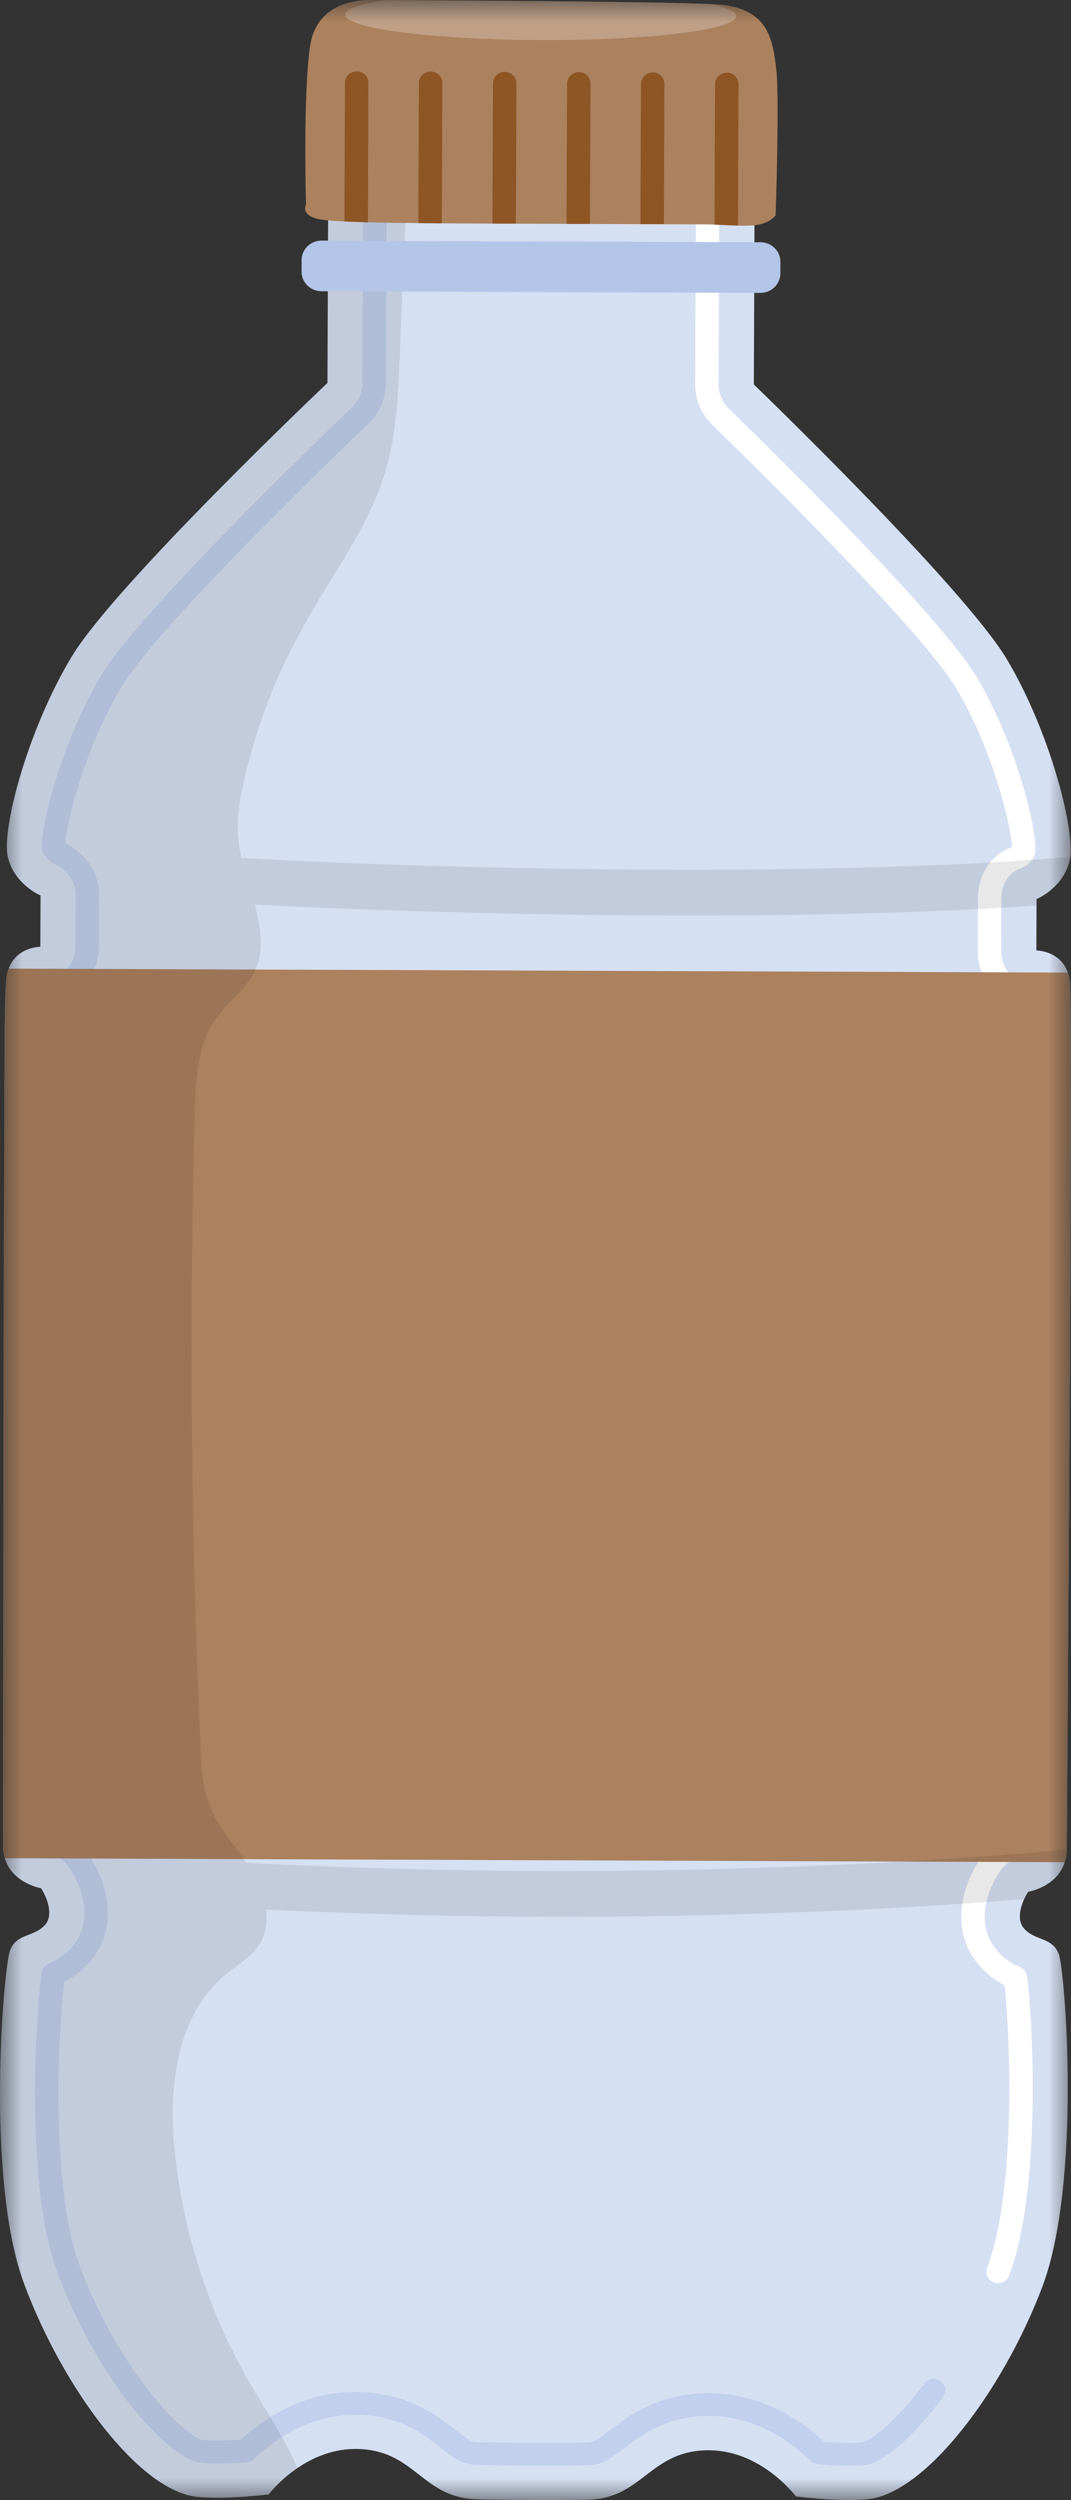 <?xml version="1.0" encoding="UTF-8"?> <svg xmlns="http://www.w3.org/2000/svg" width="24" height="56" viewBox="0 0 24 56" fill="none"><rect x="0" y="0" width="24" height="56" fill="#333333" stroke="none"/><g id="non-perishable-food.svg" clip-path="url(#clip0_397_1304)"><g id="Clip path group"><mask id="mask0_397_1304" style="mask-type:luminance" maskUnits="userSpaceOnUse" x="0" y="0" width="24" height="56"><g id="clip0_270_569"><path id="Vector" d="M24 0H0V56H24V0Z" fill="white"></path></g></mask><g mask="url(#mask0_397_1304)"><g id="Group"><path id="Vector_2" d="M0.541 51.156C1.415 53.507 3.133 55.801 4.422 55.927C5.088 55.991 6.02 55.872 6.02 55.872C6.02 55.872 6.256 55.56 6.664 55.282C6.987 55.062 7.421 54.862 7.93 54.854C9.273 54.835 9.429 55.912 10.615 55.977C11 55.998 12.855 56.005 13.239 55.987C14.423 55.931 14.588 54.854 15.93 54.884C17.086 54.91 17.834 55.916 17.834 55.916C17.834 55.916 18.767 56.041 19.432 55.981C20.721 55.865 22.458 53.585 23.351 51.239C24.244 48.895 23.87 44.148 23.725 43.765C23.579 43.383 23.184 43.476 22.941 43.188C22.759 42.973 22.896 42.594 23.042 42.373C23.042 42.373 23.687 42.268 23.86 41.708C23.891 41.615 23.904 41.514 23.904 41.417C23.907 40.602 24.053 22.727 23.979 22.009C23.971 21.923 23.953 21.847 23.928 21.78C23.753 21.29 23.224 21.289 23.224 21.289L23.228 20.138C23.228 20.138 23.818 19.9 23.968 19.279C23.975 19.252 23.979 19.223 23.984 19.189C24.067 18.462 23.495 16.33 22.563 14.767C21.587 13.135 16.893 8.612 16.893 8.612L16.917 2.527L7.362 2.491L7.338 8.577C7.338 8.577 2.605 13.065 1.617 14.691C0.797 16.042 0.244 17.822 0.164 18.746C0.147 18.933 0.151 19.086 0.175 19.191C0.244 19.489 0.413 19.698 0.573 19.837C0.746 19.991 0.909 20.056 0.909 20.056L0.904 21.207C0.904 21.207 0.375 21.205 0.196 21.694C0.063 22.044 0.119 21.917 0.067 41.306C0.067 41.415 0.074 41.508 0.108 41.623C0.276 42.185 0.92 42.294 0.92 42.294C1.064 42.518 1.198 42.896 1.015 43.108C0.769 43.395 0.375 43.298 0.227 43.681C0.079 44.063 -0.333 48.807 0.542 51.157L0.541 51.156Z" fill="#D6E0F3"></path><path id="Vector_3" d="M11.931 55.227C12.621 55.23 13.075 55.225 13.204 55.219C13.51 55.204 13.688 55.069 13.982 54.843C14.385 54.535 14.938 54.111 15.889 54.115H15.951C17.016 54.14 17.796 54.756 18.165 55.121C18.209 55.165 18.267 55.191 18.329 55.196C18.743 55.232 19.111 55.24 19.36 55.218C19.864 55.173 20.607 54.4 21.135 53.692C21.22 53.577 21.195 53.417 21.078 53.334C20.96 53.251 20.796 53.275 20.711 53.39C19.999 54.345 19.453 54.695 19.313 54.707C19.116 54.725 18.81 54.719 18.469 54.693C18.02 54.27 17.148 53.632 15.961 53.604H15.894C14.756 53.599 14.067 54.126 13.657 54.442C13.359 54.67 13.3 54.703 13.178 54.708C13.055 54.714 12.575 54.718 11.933 54.716C11.289 54.714 10.812 54.706 10.689 54.7C10.564 54.693 10.507 54.66 10.209 54.43C9.8 54.111 9.117 53.58 7.98 53.576H7.913C6.725 53.593 5.849 54.226 5.395 54.647C5.052 54.671 4.749 54.673 4.551 54.654C4.202 54.62 2.703 53.215 1.776 50.721C1.143 49.022 1.297 45.595 1.435 44.393C1.667 44.271 1.86 44.121 2.02 43.934C2.658 43.193 2.424 42.219 2.029 41.61C1.854 41.339 1.64 41.164 1.38 41.081C1.38 40.815 1.38 40.372 1.38 39.795C1.386 29.723 1.404 23.87 1.437 22.381C1.903 22.178 2.216 21.723 2.217 21.214L2.221 20.063C2.223 19.562 1.929 19.11 1.465 18.898C1.488 18.433 1.906 16.727 2.745 15.348C3.482 14.135 6.969 10.715 8.249 9.499C8.501 9.26 8.645 8.927 8.647 8.585L8.666 3.524C8.666 3.382 8.55 3.268 8.404 3.268C8.259 3.268 8.141 3.381 8.141 3.523L8.122 8.584C8.122 8.789 8.034 8.99 7.882 9.133C6.588 10.361 3.059 13.826 2.293 15.087C1.404 16.548 0.906 18.479 0.941 18.999C0.942 19.022 0.946 19.044 0.955 19.066C1.008 19.215 1.148 19.322 1.204 19.346C1.507 19.47 1.696 19.75 1.695 20.062L1.691 21.212C1.691 21.558 1.45 21.861 1.11 21.951C0.998 21.982 0.92 22.079 0.917 22.191C0.88 23.343 0.859 29.265 0.855 39.794C0.855 40.563 0.855 41.093 0.855 41.285C0.855 41.395 0.927 41.492 1.034 41.528C1.051 41.533 1.071 41.537 1.089 41.54C1.3 41.565 1.444 41.664 1.586 41.883C1.885 42.346 2.074 43.074 1.618 43.603C1.479 43.766 1.304 43.891 1.083 43.99C1.001 44.027 0.943 44.102 0.931 44.191C0.78 45.323 0.584 49.015 1.283 50.895C2.216 53.399 3.811 55.096 4.501 55.163C4.75 55.188 5.115 55.182 5.533 55.15C5.594 55.144 5.653 55.118 5.696 55.076C6.07 54.714 6.854 54.104 7.92 54.088H7.982C8.932 54.091 9.481 54.518 9.881 54.83C10.174 55.058 10.35 55.195 10.659 55.211C10.792 55.218 11.271 55.226 11.93 55.229L11.931 55.227Z" fill="#C1D0EC"></path><path id="Vector_4" d="M22.365 51.14C22.471 51.14 22.572 51.078 22.612 50.974C23.326 49.099 23.16 45.405 23.017 44.272C23.006 44.185 22.95 44.108 22.867 44.07C22.646 43.97 22.471 43.84 22.332 43.676C21.883 43.146 22.076 42.421 22.379 41.96C22.52 41.744 22.67 41.643 22.88 41.62C22.904 41.617 22.929 41.612 22.951 41.602C23.049 41.563 23.115 41.47 23.116 41.366L23.128 39.875C23.204 29.386 23.23 23.466 23.203 22.28C23.2 22.166 23.119 22.066 23.004 22.037C22.877 22.006 22.759 21.94 22.654 21.842C22.512 21.706 22.435 21.51 22.435 21.287L22.439 20.137C22.439 19.934 22.5 19.574 22.896 19.438C22.913 19.433 22.93 19.425 22.946 19.417C23.014 19.375 23.137 19.287 23.188 19.145C23.195 19.123 23.2 19.101 23.202 19.079C23.241 18.558 22.758 16.625 21.881 15.156C21.123 13.89 17.623 10.399 16.338 9.161C16.188 9.016 16.103 8.815 16.103 8.611L16.123 3.55C16.123 3.408 16.006 3.293 15.861 3.293C15.715 3.293 15.598 3.406 15.598 3.548L15.578 8.609C15.578 8.952 15.72 9.286 15.969 9.526C17.239 10.752 20.699 14.197 21.427 15.415C22.253 16.797 22.657 18.501 22.678 18.971C22.201 19.154 21.916 19.585 21.914 20.135L21.91 21.286C21.909 21.649 22.043 21.978 22.289 22.211C22.408 22.323 22.538 22.41 22.681 22.47C22.702 23.988 22.675 29.837 22.601 39.873L22.591 41.158C22.33 41.24 22.113 41.414 21.936 41.684C21.539 42.291 21.298 43.261 21.928 44.003C22.088 44.193 22.279 44.346 22.513 44.47C22.642 45.672 22.768 49.1 22.121 50.796C22.071 50.929 22.139 51.076 22.275 51.125C22.305 51.136 22.335 51.142 22.366 51.142L22.365 51.14Z" fill="white"></path><path id="Vector_5" d="M0.079 30.201C0.069 35.197 0.068 40.703 0.066 41.305V41.331C0.066 41.441 0.082 41.536 0.107 41.622L23.859 41.711C23.886 41.629 23.901 41.536 23.903 41.432V41.421C23.905 40.607 24.052 22.732 23.978 22.013C23.97 21.927 23.952 21.852 23.926 21.785L0.195 21.696C0.17 21.763 0.152 21.838 0.142 21.924C0.107 22.248 0.089 26.049 0.078 30.204L0.079 30.201Z" fill="#AB815E"></path><path id="Vector_6" opacity="0.09" d="M0.227 43.679C0.375 43.297 0.767 43.394 1.015 43.107C1.196 42.897 1.067 42.525 0.92 42.293C0.92 42.293 0.065 42.147 0.067 41.331C0.07 40.517 0.065 22.641 0.143 21.923C0.221 21.205 0.904 21.208 0.904 21.208L0.909 20.058C0.909 20.058 0.748 19.991 0.573 19.839C0.22 19.504 0.121 19.231 0.163 18.747C0.242 17.827 0.792 16.044 1.615 14.692C2.604 13.066 7.334 8.58 7.334 8.58L7.358 2.494L9.184 2.501C9.123 4.337 9.029 6.172 8.956 8.008C8.921 8.846 8.886 9.693 8.654 10.498C8.026 12.661 6.38 13.765 5.503 17.335C5.333 18.034 5.261 18.564 5.41 19.216C10.366 19.499 18.833 19.642 23.981 19.192C23.977 19.224 23.972 19.254 23.965 19.282C23.816 19.905 23.225 20.141 23.225 20.141V20.283C18.146 20.645 10.438 20.515 5.708 20.26C6.163 21.891 5.372 22.076 4.854 22.794C4.423 23.386 4.385 24.161 4.366 24.886C4.235 29.649 4.279 34.416 4.494 39.173C4.513 39.582 4.534 39.999 4.675 40.385C4.855 40.88 5.219 41.284 5.519 41.723C12.483 42.095 19.146 41.858 23.902 41.431C23.891 42.235 23.042 42.375 23.042 42.375C23.042 42.375 22.998 42.442 22.953 42.539C17.818 42.949 11.837 43.06 5.961 42.772C5.998 43.059 5.957 43.343 5.793 43.585C5.617 43.845 5.329 44.007 5.082 44.207C3.947 45.126 3.768 46.756 3.915 48.187C4.108 50.071 4.721 51.913 5.697 53.548C6.03 54.104 6.413 54.685 6.665 55.282C6.256 55.559 6.021 55.872 6.021 55.872C6.021 55.872 5.088 55.991 4.423 55.927C3.135 55.801 1.417 53.508 0.542 51.156C-0.333 48.804 0.079 44.062 0.227 43.679Z" fill="black"></path><path id="Vector_7" d="M7.249 4.925C7.356 4.94 7.516 4.951 7.716 4.96C7.87 4.967 8.046 4.973 8.241 4.978C8.58 4.988 8.969 4.994 9.375 4.997C9.548 5 9.724 5.001 9.899 5.003C10.287 5.005 10.675 5.007 11.033 5.008L15.732 5.026C15.828 5.026 15.922 5.027 16.01 5.031C16.207 5.038 16.381 5.049 16.535 5.053C16.658 5.057 16.768 5.057 16.868 5.049C17.081 5.031 17.246 4.973 17.381 4.825C17.381 4.825 17.471 2.157 17.394 1.54C17.317 0.923 17.241 0.17 16.064 0.098C16.024 0.095 15.978 0.092 15.926 0.091C14.655 0.033 9.936 0.007 8.627 0.002H8.29C8.29 0.002 7.261 -0.062 6.994 0.825C6.976 0.886 6.96 0.953 6.949 1.023C6.787 2.117 6.857 4.582 6.857 4.582C6.857 4.582 6.7 4.855 7.249 4.926V4.925Z" fill="#AB815E"></path><path id="Vector_8" d="M16.024 1.883L16.012 5.031C16.209 5.038 16.383 5.049 16.537 5.053L16.549 1.885C16.549 1.743 16.433 1.628 16.287 1.628C16.143 1.628 16.024 1.741 16.024 1.883Z" fill="#8E5525"></path><path id="Vector_9" d="M14.364 1.877L14.352 5.021H14.876L14.889 1.88C14.889 1.738 14.771 1.623 14.627 1.623C14.483 1.623 14.364 1.736 14.364 1.879V1.877Z" fill="#8E5525"></path><path id="Vector_10" d="M12.708 1.871L12.695 5.015H13.22L13.233 1.874C13.233 1.732 13.115 1.617 12.971 1.617C12.825 1.617 12.708 1.731 12.708 1.873V1.871Z" fill="#8E5525"></path><path id="Vector_11" d="M11.048 1.864L11.035 5.008H11.56L11.573 1.867C11.573 1.725 11.456 1.61 11.311 1.61C11.167 1.61 11.048 1.724 11.048 1.866V1.864Z" fill="#8E5525"></path><path id="Vector_12" d="M9.388 1.859L9.375 4.997C9.549 5 9.725 5.001 9.9 5.003L9.912 1.86C9.912 1.718 9.795 1.604 9.651 1.604C9.505 1.604 9.388 1.717 9.388 1.859Z" fill="#8E5525"></path><path id="Vector_13" d="M7.731 1.853L7.719 4.961C7.873 4.968 8.049 4.973 8.244 4.979L8.256 1.855C8.256 1.713 8.139 1.599 7.994 1.599C7.849 1.599 7.731 1.712 7.731 1.854V1.853Z" fill="#8E5525"></path><path id="Vector_14" opacity="0.24" d="M7.734 0.331C7.734 0.636 9.694 0.89 12.114 0.898C14.534 0.908 16.496 0.669 16.497 0.363C16.497 0.264 16.29 0.171 15.928 0.089C14.655 0.033 9.936 0.007 8.627 0.002C8.067 0.093 7.734 0.207 7.734 0.333V0.331Z" fill="white"></path><path id="Vector_15" d="M7.204 6.524L17.037 6.561C17.285 6.562 17.486 6.367 17.487 6.125L17.488 5.864C17.489 5.623 17.289 5.426 17.042 5.426L7.208 5.389C6.961 5.388 6.76 5.583 6.759 5.824L6.758 6.085C6.757 6.327 6.957 6.523 7.204 6.524Z" fill="#B4C6E8"></path></g></g></g></g><defs><clipPath id="clip0_397_1304"><rect width="24" height="56" fill="white"></rect></clipPath></defs></svg> 